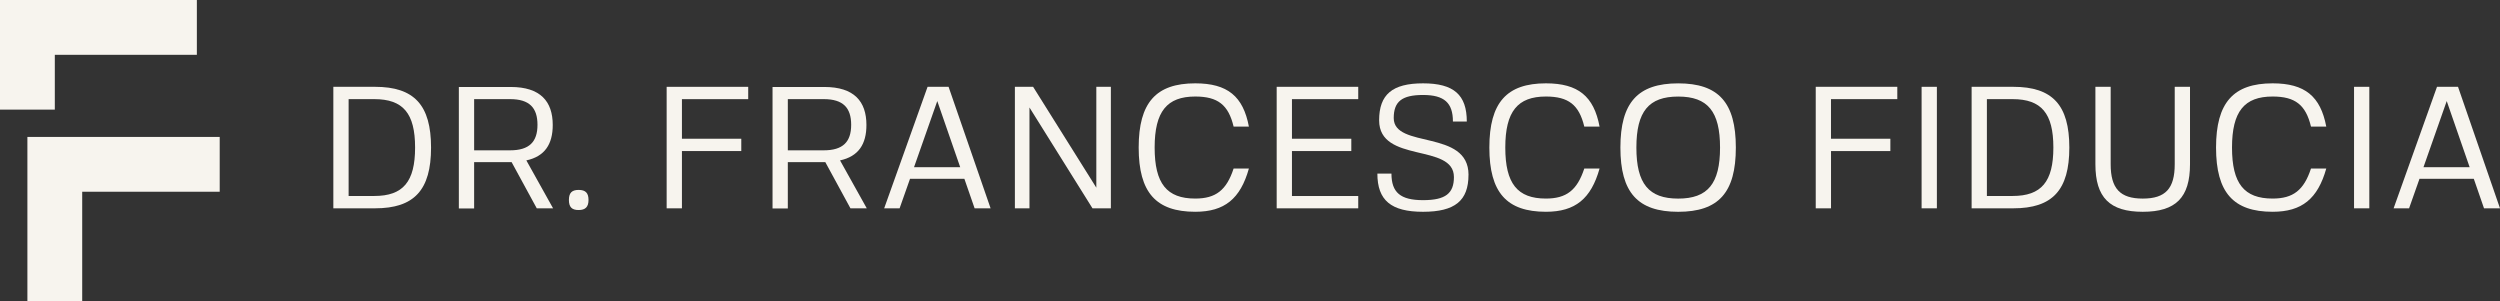 <svg xmlns="http://www.w3.org/2000/svg" id="b" viewBox="0 0 1865.45 224.87"><rect x="0" y="0" width="1865.45" height="224.87" fill="#333333" stroke="none"/><g id="c"><g id="d"><g id="e"><path id="f" d="m279.82,155.43h-31.09v-90.65h31.09c29.27,0,41.82,13.61,41.82,45.33s-12.56,45.33-41.82,45.33Zm-19.69-81.46v72.26h19.17c21.49,0,30.43-10.62,30.43-36.14s-8.93-36.12-30.43-36.12h-19.17Z" fill="#f7f4ee" stroke-width="0"></path><path id="g" d="m381.76,120.98h-27.98v34.58h-11.4v-90.66h38.72c22.14,0,31.34,10.75,31.34,28.36,0,14.39-5.96,23.45-19.69,26.43l19.95,35.76h-12.18l-18.76-34.47Zm-1.16-8.81c14.36,0,20.46-6.34,20.46-19.03s-5.96-19.17-20.46-19.17h-26.81v38.2h26.81Z" fill="#f7f4ee" stroke-width="0"></path><path id="h" d="m439.14,149.22c0,5.18-2.33,7.5-7.38,7.5s-7.25-2.21-7.25-7.5,2.2-7.51,7.25-7.51c5.2,0,7.38,2.33,7.38,7.51Z" fill="#f7f4ee" stroke-width="0"></path><path id="i" d="m508.84,73.98v29.54h44.29v9.19h-44.29v42.74h-11.4v-90.66h60.86v9.2h-49.46Z" fill="#f7f4ee" stroke-width="0"></path><path id="j" d="m615.83,120.98h-27.98v34.58h-11.4v-90.66h38.71c22.15,0,31.35,10.75,31.35,28.36,0,14.39-5.96,23.45-19.69,26.43l19.95,35.76h-12.18l-18.76-34.47Zm-1.16-8.81c14.36,0,20.46-6.34,20.46-19.03s-5.96-19.17-20.46-19.17h-26.81v38.2h26.81Z" fill="#f7f4ee" stroke-width="0"></path><path id="k" d="m719.59,133.42h-40.55l-7.77,22.01h-11.51l32.38-90.65h15.67l31.35,90.66h-11.92l-7.64-22.02Zm-37.55-8.68h34.44l-17.1-49.33-17.34,49.33Z" fill="#f7f4ee" stroke-width="0"></path><path id="l" d="m828.91,64.78v90.66h-13.72l-47.02-75.24v75.24h-10.88v-90.65h13.61l47.16,75.25v-75.25h10.86Z" fill="#f7f4ee" stroke-width="0"></path><path id="m" d="m931.89,125.78c-6.34,22.53-18.14,32.24-40.01,32.24-29.28,0-42.22-14.37-42.22-47.92s12.95-47.92,42.22-47.92c24.09,0,35.76,9.72,40.01,32.26h-11.4c-3.88-16.2-11.78-22.42-28.61-22.42-21.11,0-30.31,11.14-30.31,38.07s9.07,38.07,30.31,38.07c15.28,0,23.32-6.22,28.61-22.4h11.4Z" fill="#f7f4ee" stroke-width="0"></path><path id="n" d="m964.03,73.98v29.54h44.29v9.19h-44.29v33.55h49.46v9.19h-60.86v-90.67h60.86v9.2h-49.46Z" fill="#f7f4ee" stroke-width="0"></path><path id="o" d="m1095.76,130.44c0,19.31-10.1,27.59-33.93,27.59s-34.06-8.55-34.06-28.5h10.5c0,14.12,6.74,19.82,23.57,19.82s23.05-5.06,23.05-17.22c0-25.52-55.81-9.98-55.81-42.35,0-19.3,9.85-27.59,32.77-27.59s32.65,8.55,32.65,28.5h-10.36c0-13.99-6.47-19.82-22.28-19.82s-21.89,4.92-21.89,17.22c0,23.19,55.81,8.16,55.81,42.35Z" fill="#f7f4ee" stroke-width="0"></path><path id="p" d="m1193.56,125.78c-6.34,22.53-18.14,32.24-40.01,32.24-29.28,0-42.22-14.37-42.22-47.92s12.95-47.92,42.22-47.92c24.09,0,35.76,9.72,40.01,32.26h-11.4c-3.89-16.2-11.79-22.42-28.63-22.42-21.11,0-30.31,11.14-30.31,38.07s9.07,38.07,30.31,38.07c15.29,0,23.32-6.22,28.63-22.4h11.4Z" fill="#f7f4ee" stroke-width="0"></path><path id="q" d="m1295.25,110.12c0,33.54-12.82,47.92-43.01,47.92s-43.13-14.37-43.13-47.92,12.95-47.92,43.13-47.92,43.01,14.36,43.01,47.92Zm-74.21,0c0,26.95,9.2,38.07,31.21,38.07s31.21-11.13,31.21-38.07-9.18-38.07-31.21-38.07-31.21,11.13-31.21,38.07Z" fill="#f7f4ee" stroke-width="0"></path><path id="r" d="m1366.25,73.98v29.54h44.3v9.19h-44.28v42.74h-11.4v-90.66h60.86v9.2h-49.48Z" fill="#f7f4ee" stroke-width="0"></path><path id="s" d="m1445.26,64.78v90.66h-11.4v-90.66h11.4Z" fill="#f7f4ee" stroke-width="0"></path><path id="t" d="m1502.27,155.43h-31.09v-90.65h31.09c29.27,0,41.82,13.61,41.82,45.33s-12.56,45.33-41.82,45.33Zm-19.69-81.46v72.26h19.17c21.49,0,30.43-10.62,30.43-36.14s-8.93-36.12-30.43-36.12h-19.17Z" fill="#f7f4ee" stroke-width="0"></path><path id="u" d="m1563.54,64.78h11.4v57.76c0,18.14,7,25.64,23.96,25.64s23.84-7.5,23.84-25.64v-57.76h11.4v57.76c0,24.87-10.61,35.49-35.24,35.49s-35.35-10.61-35.35-35.49v-57.76Z" fill="#f7f4ee" stroke-width="0"></path><path id="v" d="m1735.81,125.78c-6.35,22.53-18.14,32.24-40.02,32.24-29.28,0-42.22-14.37-42.22-47.92s12.95-47.92,42.22-47.92c24.1,0,35.76,9.72,40.02,32.26h-11.4c-3.89-16.2-11.79-22.42-28.63-22.42-21.11,0-30.3,11.14-30.3,38.07s9.07,38.07,30.3,38.07c15.29,0,23.32-6.22,28.63-22.4h11.4Z" fill="#f7f4ee" stroke-width="0"></path><path id="w" d="m1767.94,64.78v90.66h-11.4v-90.66h11.4Z" fill="#f7f4ee" stroke-width="0"></path><path id="x" d="m1845.91,133.42h-40.53l-7.77,22.01h-11.54l32.37-90.66h15.68l31.32,90.66h-11.92l-7.62-22.01Zm-37.55-8.68h34.44l-17.1-49.33-17.34,49.33Z" fill="#f7f4ee" stroke-width="0"></path></g><g id="y"><path id="z" d="m20.44,102.19v122.68h40.9v-81.79h102.6v-40.9H20.4h.04Z" fill="#f7f4ee" stroke-width="0"></path><path id="aa" d="m0,0v81.79h40.9v-40.89h105.99V0H0Z" fill="#f7f4ee" stroke-width="0"></path></g></g></g></svg>